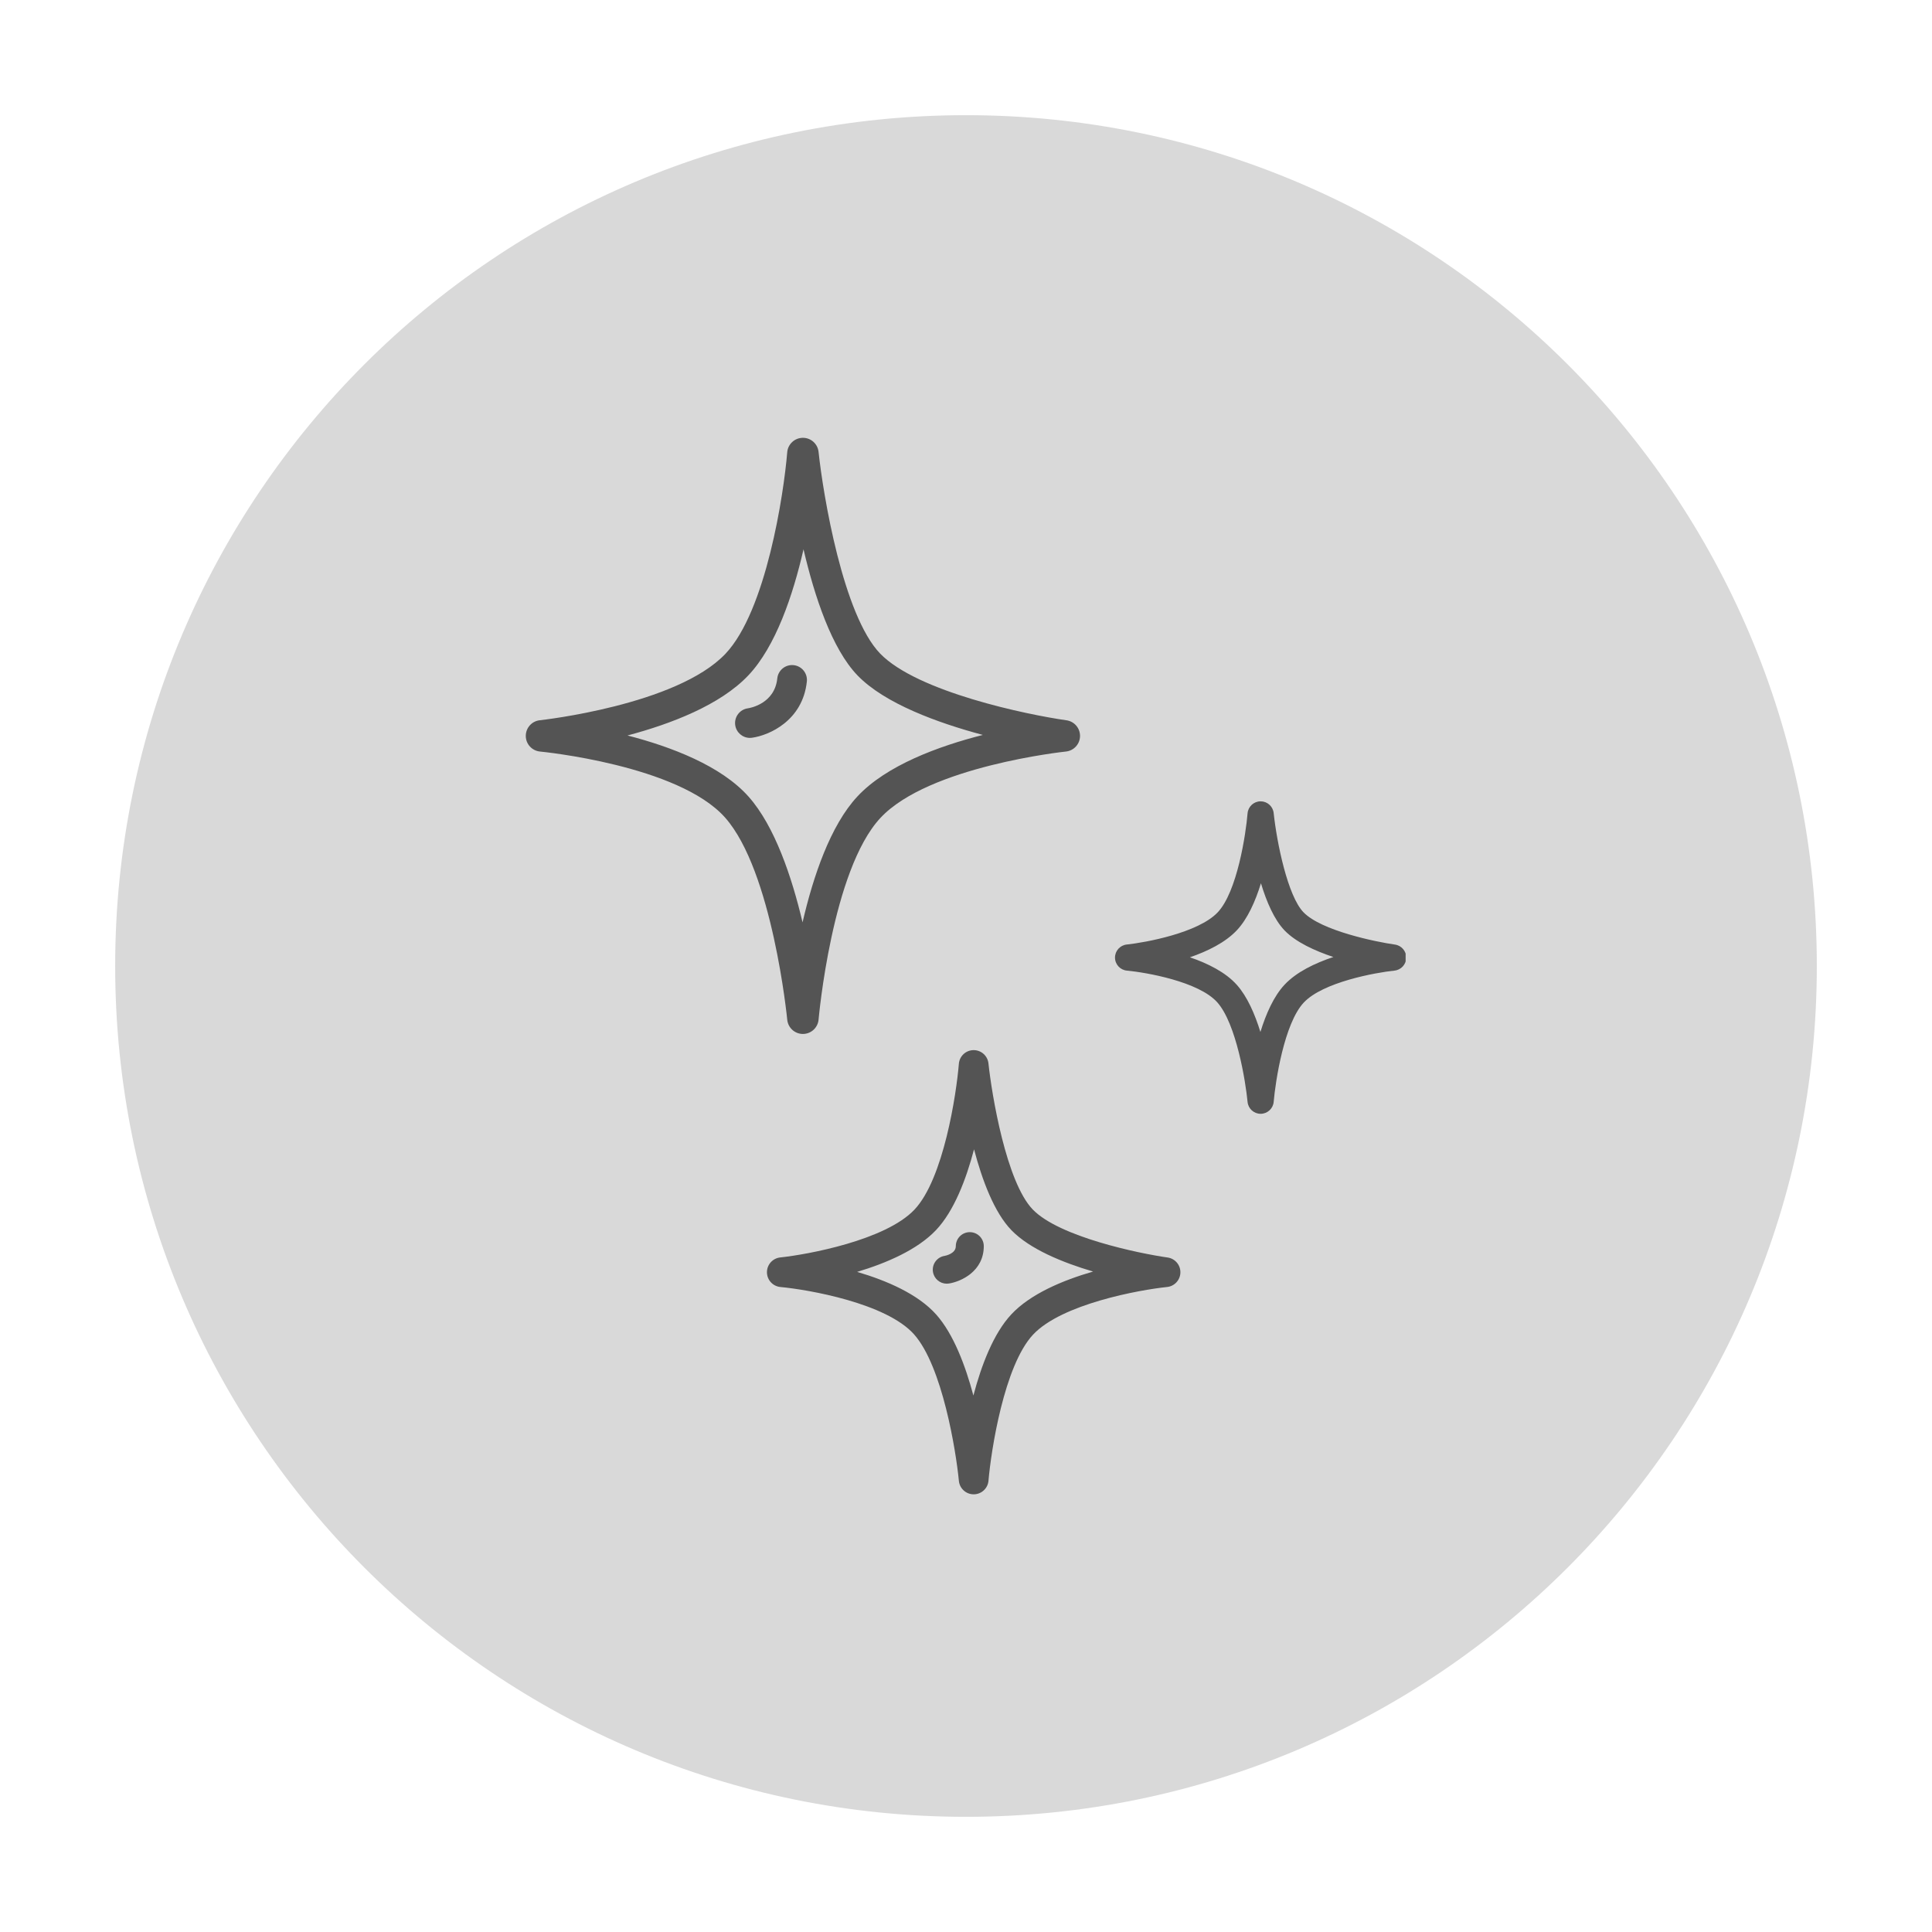 <?xml version="1.0" encoding="UTF-8"?> <svg xmlns="http://www.w3.org/2000/svg" xmlns:xlink="http://www.w3.org/1999/xlink" width="1080" zoomAndPan="magnify" viewBox="0 0 810 810" height="1080" preserveAspectRatio="xMidYMid meet" version="1.0"><defs><clipPath id="f1c3aa3868"><path d="M 48.289 48.289 L 761.711 48.289 L 761.711 761.711 L 48.289 761.711 Z M 48.289 48.289 " clip-rule="nonzero"></path></clipPath><clipPath id="2d055702e3"><path d="M 405 48.289 C 207.992 48.289 48.289 207.992 48.289 405 C 48.289 602.008 207.992 761.711 405 761.711 C 602.008 761.711 761.711 602.008 761.711 405 C 761.711 207.992 602.008 48.289 405 48.289 Z M 405 48.289 " clip-rule="nonzero"></path></clipPath><clipPath id="d727c33541"><path d="M 220.32 183.496 L 453 183.496 L 453 434 L 220.32 434 Z M 220.32 183.496 " clip-rule="nonzero"></path></clipPath><clipPath id="c94d137ec1"><path d="M 321.344 440.199 L 495 440.199 L 495 626.5 L 321.344 626.5 Z M 321.344 440.199 " clip-rule="nonzero"></path></clipPath><clipPath id="925f83d661"><path d="M 467.281 335.957 L 589.32 335.957 L 589.32 467 L 467.281 467 Z M 467.281 335.957 " clip-rule="nonzero"></path></clipPath></defs><rect x="-81" width="972" fill="#ffffff" y="-81" height="972" fill-opacity="1"></rect><rect x="-81" width="972" fill="#ffffff" y="-81" height="972" fill-opacity="1"></rect><g clip-path="url(#f1c3aa3868)"><g clip-path="url(#2d055702e3)"><path fill="#d9d9d9" d="M 48.289 48.289 L 761.711 48.289 L 761.711 761.711 L 48.289 761.711 Z M 48.289 48.289 " fill-opacity="1" fill-rule="nonzero"></path></g></g><g clip-path="url(#d727c33541)"><path fill="#545454" d="M 263.078 308.352 C 281.219 303.531 301.918 295.641 313.734 283.168 C 325.238 271.023 332.465 249.527 336.879 230.301 C 341.488 250.047 348.75 272.055 359.562 283.219 C 370.973 295 393.125 303.059 412.062 308.121 C 393.426 312.863 371.621 320.883 359.473 333.918 C 348.117 346.102 340.914 367.535 336.477 386.699 C 331.984 367.684 324.836 346.398 313.883 334.039 C 302.383 321.062 281.449 313.098 263.078 308.352 Z M 336.621 433.488 C 336.633 433.488 336.645 433.488 336.656 433.488 C 340.07 433.469 342.902 430.852 343.195 427.453 C 343.25 426.828 348.785 364.738 369.125 342.914 C 389.324 321.238 446.312 315.145 446.883 315.086 C 450.199 314.746 452.742 311.984 452.809 308.648 C 452.871 305.316 450.438 302.457 447.137 301.988 C 430.688 299.664 384.598 290.102 369.035 274.043 C 353.5 258.004 345.105 207.547 343.184 189.457 C 342.824 186.07 339.945 183.504 336.543 183.559 C 333.141 183.598 330.324 186.223 330.047 189.617 C 328.625 207.016 321.199 256.105 304.16 274.094 C 283.734 295.652 226.91 301.902 226.34 301.965 C 222.969 302.316 220.418 305.172 220.438 308.562 C 220.457 311.953 223.047 314.773 226.422 315.09 C 227 315.145 284.473 320.746 304.012 342.789 C 323.859 365.184 329.996 426.902 330.055 427.523 C 330.383 430.906 333.227 433.488 336.621 433.488 " fill-opacity="1" fill-rule="nonzero"></path></g><g clip-path="url(#c94d137ec1)"><path fill="#545454" d="M 423.977 551.078 C 416.52 559.078 411.461 572.336 408.102 585.078 C 404.727 572.449 399.742 559.289 392.566 551.191 C 384.91 542.555 371.77 536.891 359.355 533.246 C 371.594 529.578 384.586 524.004 392.426 515.727 C 399.945 507.789 405.016 494.582 408.371 481.855 C 411.812 494.914 416.863 508.352 424.059 515.777 C 431.734 523.699 445.484 529.32 458.289 533.102 C 445.66 536.754 432.027 542.441 423.977 551.078 Z M 489.535 527.215 C 477.586 525.52 444.137 518.598 433.008 507.105 C 421.883 495.621 415.812 458.988 414.414 445.84 C 414.078 442.672 411.398 440.27 408.219 440.27 C 408.195 440.27 408.168 440.27 408.141 440.27 C 404.926 440.309 402.27 442.785 402.008 445.992 C 400.977 458.625 395.613 494.246 383.379 507.156 C 371.234 519.98 338.652 525.965 327.121 527.188 C 323.938 527.523 321.527 530.219 321.547 533.426 C 321.566 536.625 324.012 539.289 327.203 539.586 C 338.848 540.668 371.617 546.344 383.242 559.457 C 395.082 572.816 400.809 608.312 402.016 620.867 C 402.324 624.062 405.008 626.5 408.219 626.5 C 408.227 626.5 408.238 626.5 408.25 626.5 C 411.473 626.484 414.148 624.016 414.426 620.801 C 415.508 608.18 420.977 572.574 433.09 559.574 C 445.094 546.691 477.734 540.777 489.297 539.582 C 492.426 539.262 494.828 536.652 494.887 533.504 C 494.949 530.355 492.652 527.66 489.535 527.215 " fill-opacity="1" fill-rule="nonzero"></path></g><g clip-path="url(#925f83d661)"><path fill="#545454" d="M 538.531 412.871 C 534.012 417.715 530.758 425.105 528.434 432.664 C 526.125 425.188 522.941 417.863 518.605 412.973 C 513.883 407.641 506.406 403.922 498.875 401.355 C 506.281 398.805 513.664 395.18 518.484 390.09 C 523.055 385.266 526.328 377.879 528.656 370.312 C 531.016 378.113 534.254 385.645 538.605 390.133 C 543.309 394.992 551.172 398.613 559.023 401.23 C 551.301 403.797 543.508 407.527 538.531 412.871 Z M 584.848 396.02 C 576.711 394.867 553.969 390.191 546.5 382.484 C 539.887 375.66 535.316 353.34 533.992 340.879 C 533.691 338.082 531.328 335.961 528.523 335.961 C 528.5 335.961 528.477 335.961 528.453 335.961 C 525.621 335.996 523.277 338.184 523.047 341.008 C 522.34 349.621 518.711 373.863 510.504 382.527 C 502.367 391.117 480.23 395.164 472.391 395.996 C 469.578 396.293 467.453 398.672 467.469 401.5 C 467.488 404.324 469.648 406.676 472.457 406.938 C 480.371 407.672 502.609 411.496 510.379 420.266 C 518.34 429.246 522.227 453.43 523.051 461.992 C 523.32 464.816 525.691 466.965 528.523 466.965 C 528.531 466.965 528.543 466.965 528.551 466.965 C 531.395 466.953 533.758 464.77 534 461.938 C 534.73 453.34 538.422 429.113 546.574 420.363 C 554.609 411.742 576.777 407.746 584.637 406.93 C 587.402 406.648 589.52 404.348 589.574 401.57 C 589.629 398.789 587.602 396.41 584.848 396.02 " fill-opacity="1" fill-rule="nonzero"></path></g><path fill="#545454" d="M 332.727 278.867 C 329.309 278.508 326.242 280.992 325.883 284.414 C 324.785 294.949 314.672 296.793 313.574 296.961 C 310.164 297.426 307.777 300.562 308.238 303.973 C 308.664 307.098 311.336 309.367 314.402 309.367 C 314.684 309.367 314.965 309.348 315.25 309.309 C 322.465 308.332 336.559 302.137 338.277 285.711 C 338.633 282.289 336.148 279.223 332.727 278.867 " fill-opacity="1" fill-rule="nonzero"></path><path fill="#545454" d="M 406.594 516.586 C 403.355 516.586 400.73 519.211 400.73 522.449 C 400.73 525.598 396.453 526.453 396.023 526.535 C 392.824 527.039 390.641 530.039 391.145 533.238 C 391.602 536.129 394.094 538.191 396.93 538.191 C 397.234 538.191 397.543 538.168 397.852 538.117 C 402.902 537.324 412.457 533.023 412.457 522.449 C 412.457 519.211 409.832 516.586 406.594 516.586 " fill-opacity="1" fill-rule="nonzero"></path></svg> 